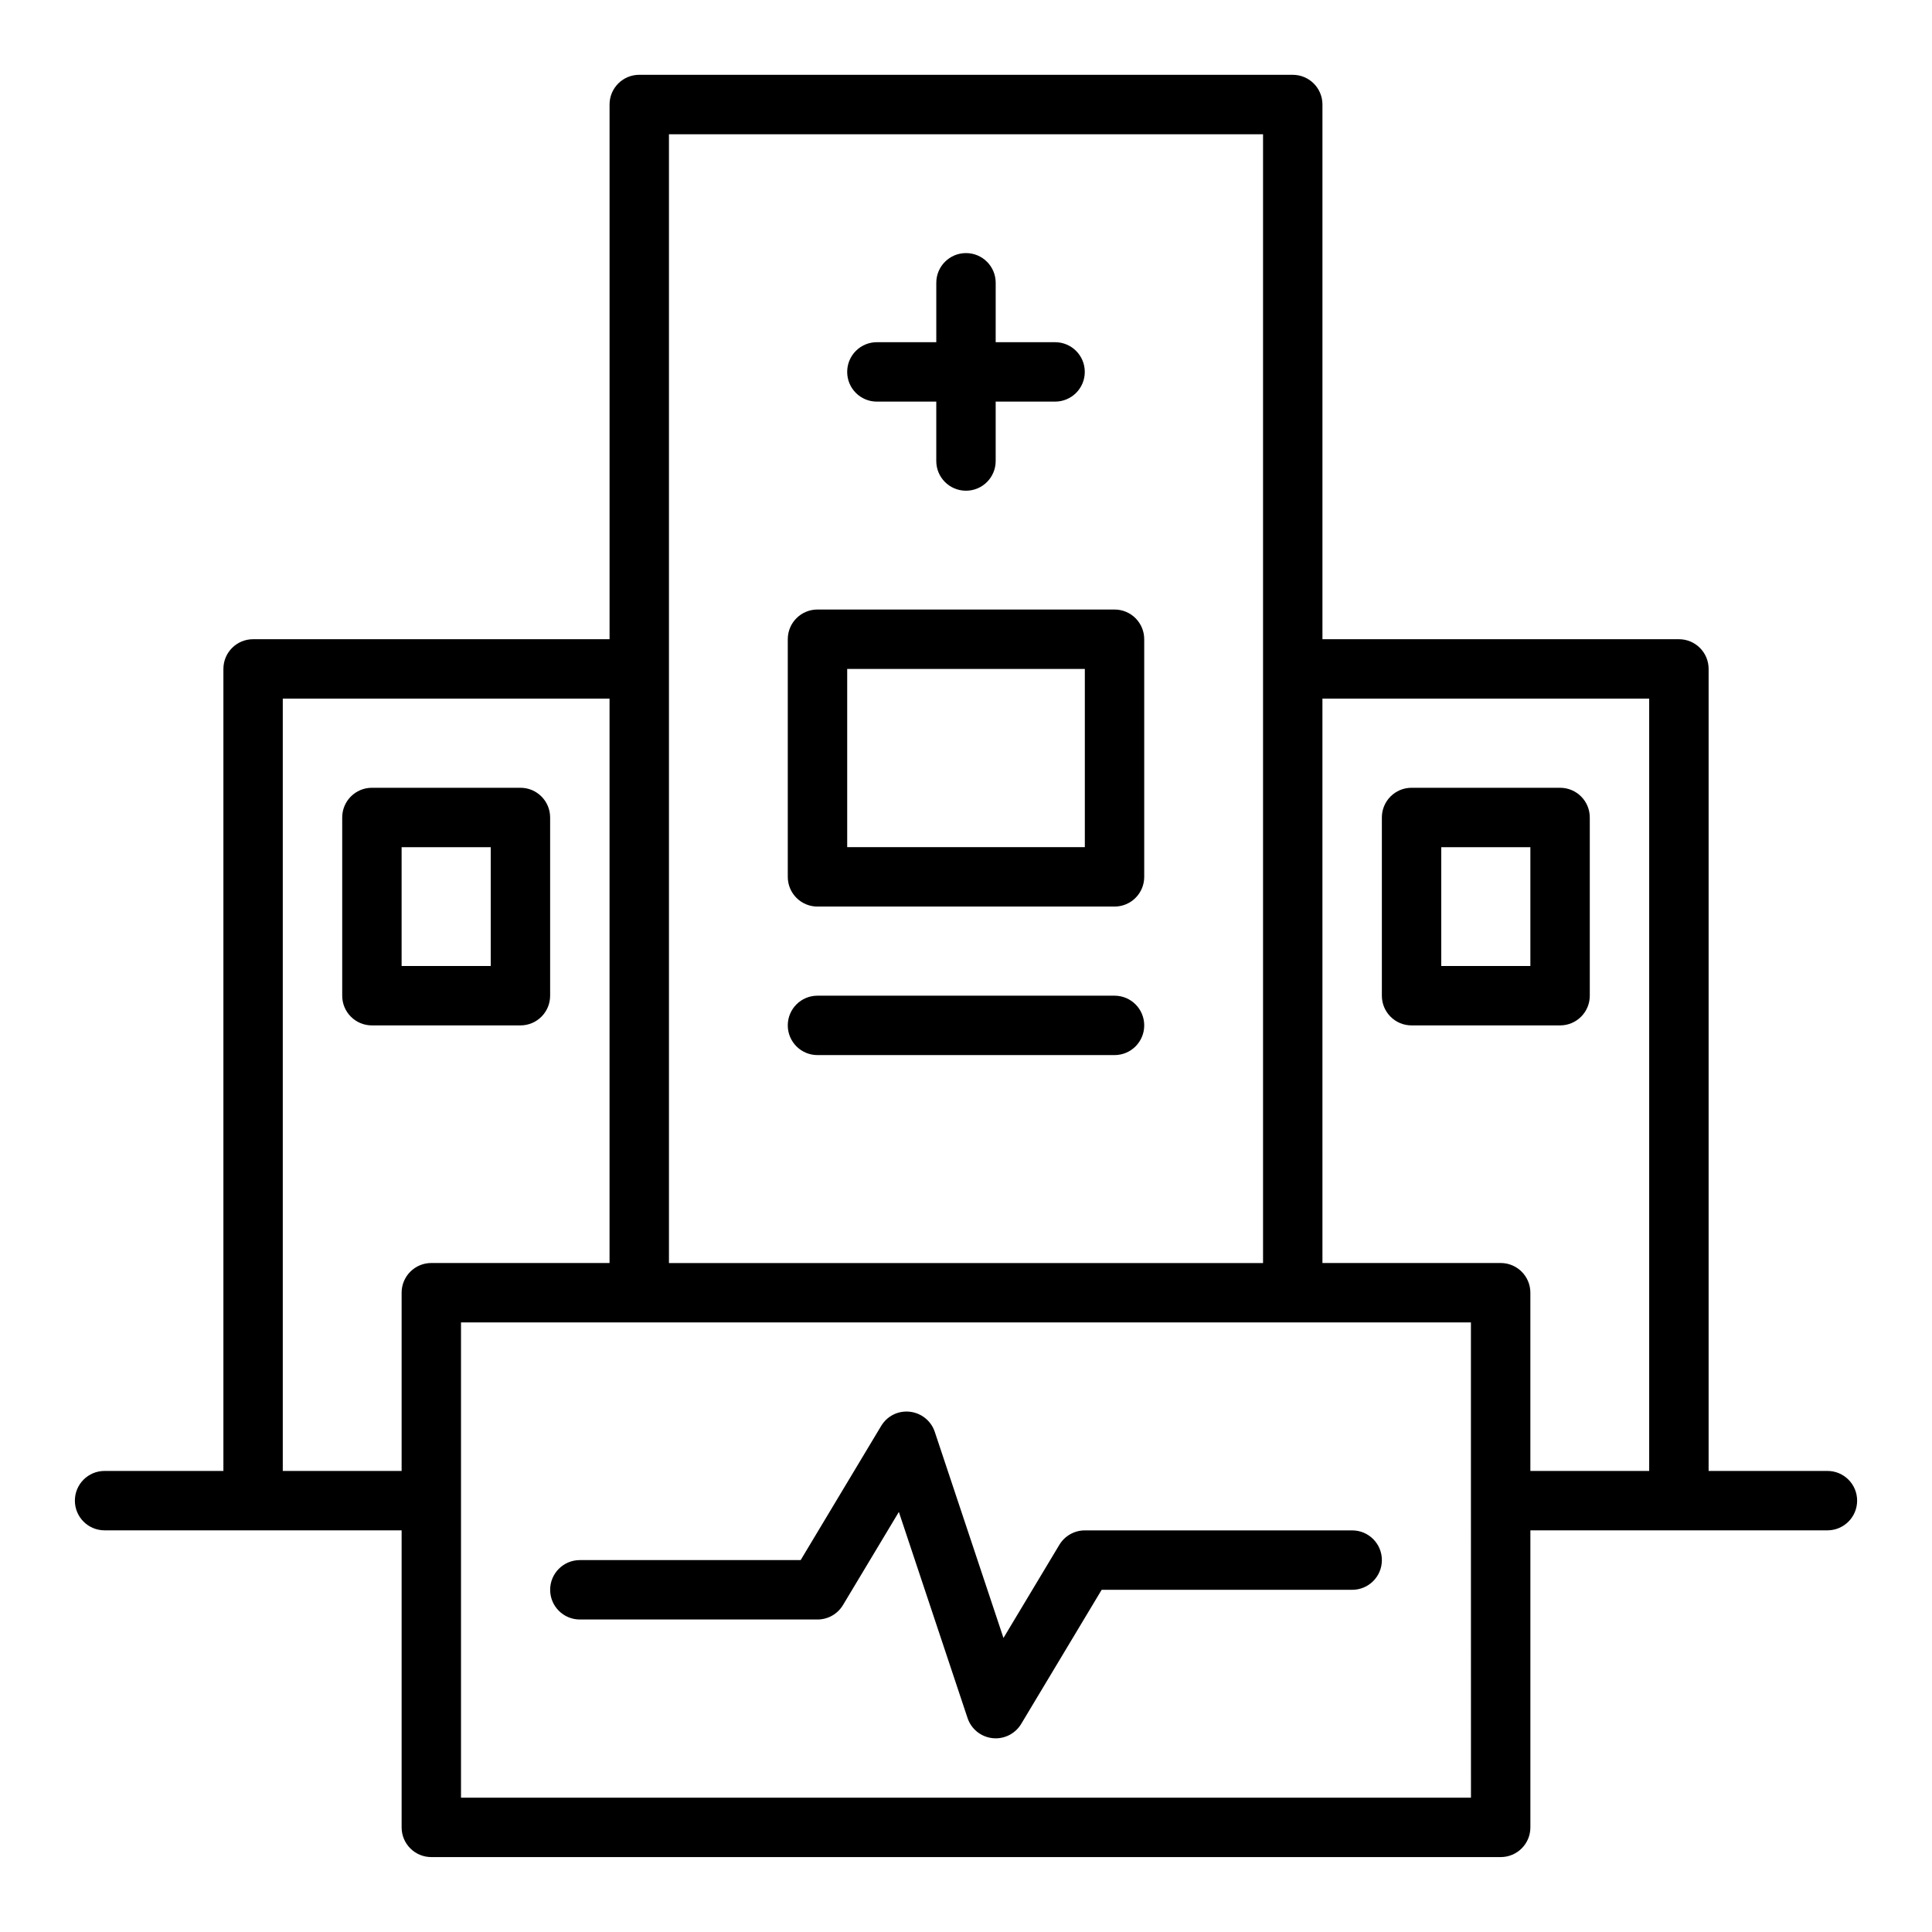 <?xml version="1.0" encoding="UTF-8"?>
<!-- Uploaded to: ICON Repo, www.svgrepo.com, Generator: ICON Repo Mixer Tools -->
<svg fill="#000000" width="800px" height="800px" version="1.1" viewBox="144 144 512 512" xmlns="http://www.w3.org/2000/svg">
 <g>
  <path d="m565.31 407.87v-47.23c0-4.352-3.519-7.871-7.871-7.871h-39.359c-4.352 0-7.871 3.519-7.871 7.871v47.23c0 4.352 3.519 7.871 7.871 7.871h39.359c4.348 0 7.871-3.519 7.871-7.871zm-15.746-7.871h-23.617v-31.488h23.617z"/>
  <path d="m289.79 407.87v-47.23c0-4.352-3.519-7.871-7.871-7.871h-39.359c-4.352 0-7.871 3.519-7.871 7.871v47.23c0 4.352 3.519 7.871 7.871 7.871h39.359c4.352 0 7.871-3.519 7.871-7.871zm-15.742-7.871h-23.617v-31.488h23.617z"/>
  <path d="m360.64 384.25h78.719c4.352 0 7.871-3.519 7.871-7.871v-62.977c0-4.352-3.519-7.871-7.871-7.871h-78.719c-4.352 0-7.871 3.519-7.871 7.871v62.977c0 4.352 3.523 7.871 7.871 7.871zm7.875-62.977h62.977v47.23h-62.977z"/>
  <path d="m376.38 250.43h15.742v15.742c0 4.352 3.519 7.871 7.871 7.871 4.352 0 7.871-3.519 7.871-7.871v-15.742h15.742c4.352 0 7.871-3.519 7.871-7.871 0-4.352-3.519-7.871-7.871-7.871h-15.742l0.004-15.746c0-4.352-3.519-7.871-7.871-7.871s-7.871 3.519-7.871 7.871v15.742h-15.742c-4.352 0-7.871 3.519-7.871 7.871-0.004 4.356 3.516 7.875 7.867 7.875z"/>
  <path d="m360.64 423.61h78.719c4.352 0 7.871-3.519 7.871-7.871 0-4.352-3.519-7.871-7.871-7.871h-78.719c-4.352 0-7.871 3.519-7.871 7.871 0 4.352 3.523 7.871 7.871 7.871z"/>
  <path d="m628.29 533.82h-31.488v-212.55c0-4.352-3.519-7.871-7.871-7.871h-94.469v-141.7c0-4.352-3.519-7.871-7.871-7.871l-173.18-0.004c-4.352 0-7.871 3.519-7.871 7.871v141.7l-94.465 0.004c-4.352 0-7.871 3.519-7.871 7.871v212.54l-31.488 0.004c-4.352 0-7.871 3.519-7.871 7.871 0 4.352 3.519 7.871 7.871 7.871h78.719v78.719c0 4.352 3.519 7.871 7.871 7.871h283.39c4.352 0 7.871-3.519 7.871-7.871v-78.719h78.719c4.352 0 7.871-3.519 7.871-7.871 0.004-4.352-3.519-7.871-7.867-7.871zm-307.01-354.24h157.44v299.14h-157.44zm-102.34 354.24v-204.68h86.594v149.57h-47.23c-4.352 0-7.871 3.519-7.871 7.871v47.23zm314.88 86.59h-267.65v-125.95h267.64v47.23zm7.871-141.7h-47.23l-0.004-149.57h86.594v204.67h-31.488v-47.23c0-4.352-3.519-7.871-7.871-7.871z"/>
  <path d="m502.34 549.57h-70.848c-2.766 0-5.328 1.453-6.75 3.82l-14.812 24.684-18.203-54.613c-0.969-2.914-3.551-4.996-6.606-5.336-3.121-0.348-6.035 1.145-7.609 3.773l-21.328 35.543h-58.516c-4.352 0-7.871 3.519-7.871 7.871 0 4.352 3.519 7.871 7.871 7.871h62.977c2.766 0 5.328-1.453 6.75-3.82l14.812-24.684 18.203 54.613c0.969 2.914 3.551 4.996 6.606 5.336 0.289 0.031 0.574 0.047 0.859 0.047 2.746 0 5.32-1.438 6.75-3.82l21.324-35.539h66.391c4.352 0 7.871-3.519 7.871-7.871 0-4.356-3.519-7.875-7.871-7.875z"/>
 </g>
</svg>